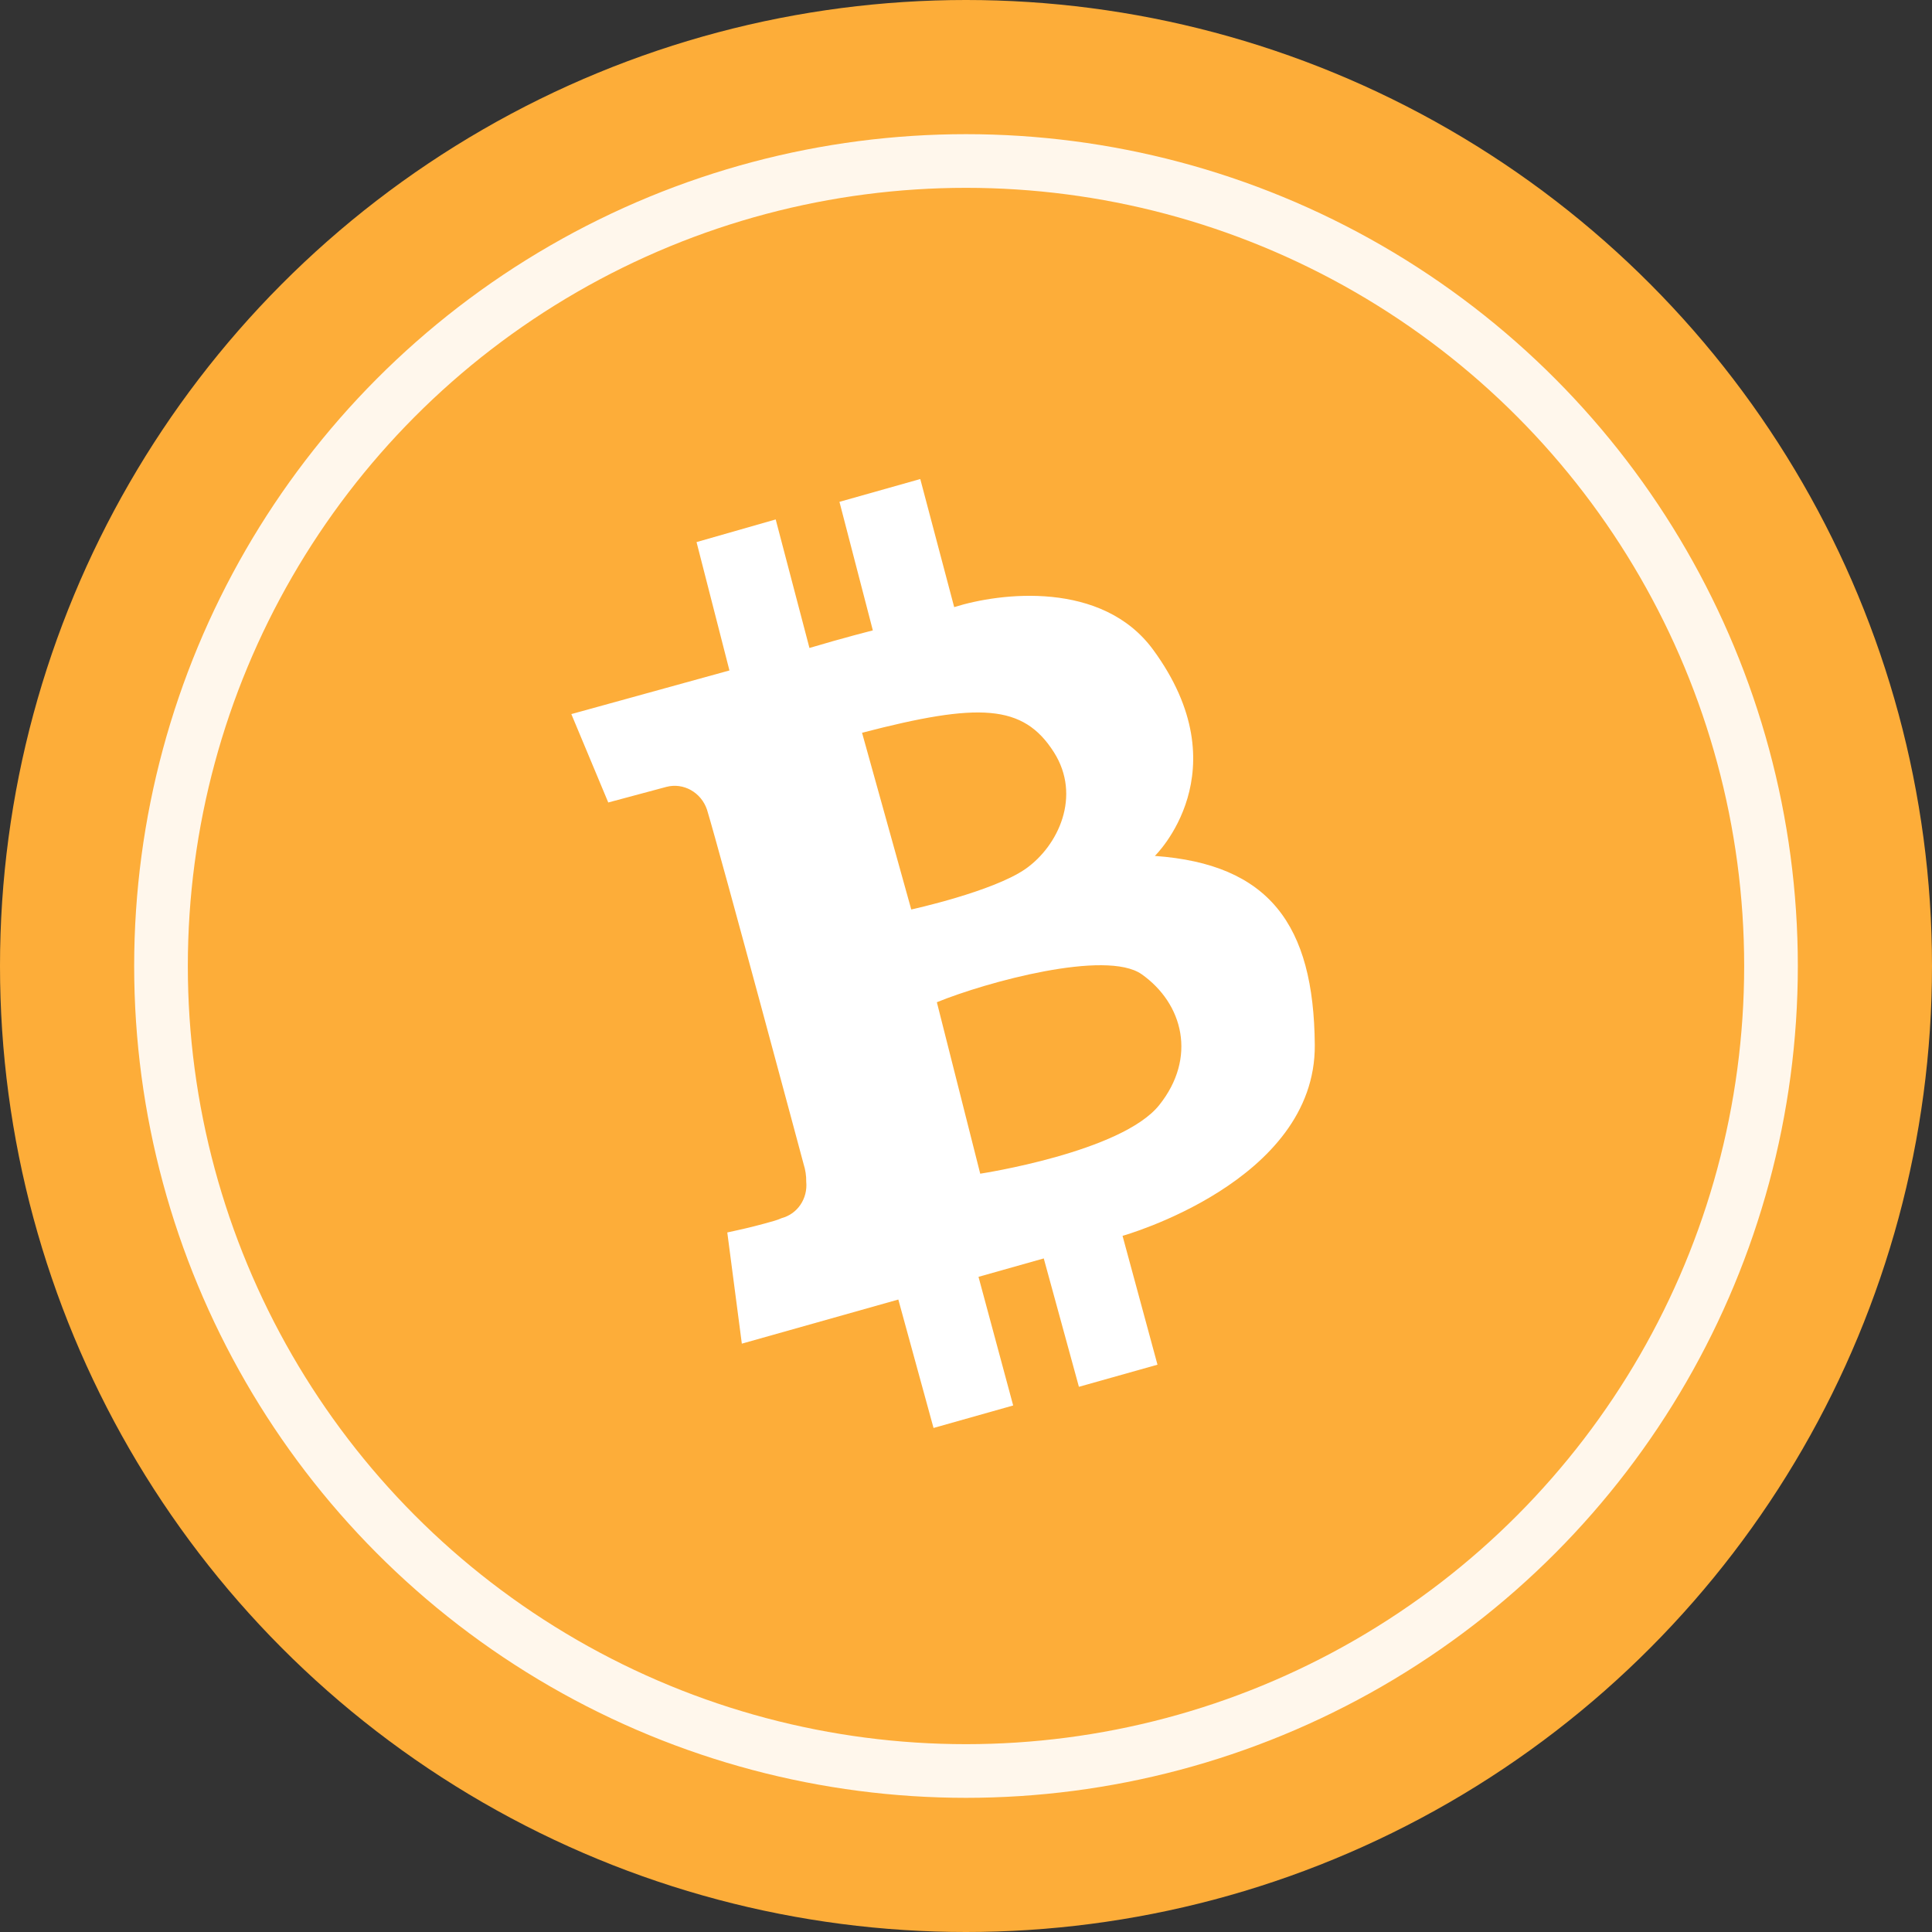 <svg width="36" height="36" viewBox="0 0 36 36" fill="none" xmlns="http://www.w3.org/2000/svg">
<rect x="0" y="0" width="36" height="36" fill="#333333" stroke="none"/>
<circle cx="18" cy="18" r="18" fill="#FDAD39"/>
<circle opacity="0.9" cx="18" cy="18" r="15" stroke="white"/>
<path fill-rule="evenodd" clip-rule="evenodd" d="M21.485 12.104C23.149 14.371 21.519 15.949 21.519 15.949C23.641 16.101 24.483 17.221 24.499 19.472C24.519 22.02 20.917 23.028 20.917 23.028L21.568 25.429L20.104 25.841L19.449 23.449L18.233 23.792L18.879 26.189L17.395 26.608L16.739 24.215L13.823 25.037L13.552 22.965L13.703 22.932C13.948 22.879 14.191 22.817 14.432 22.747C14.476 22.734 14.519 22.719 14.568 22.697C14.861 22.619 15.053 22.333 15.023 22.02C15.025 21.909 15.008 21.798 14.974 21.691C14.974 21.691 13.427 15.922 13.174 15.087C13.065 14.763 12.733 14.578 12.415 14.663L11.334 14.953L10.646 13.306L13.592 12.493L12.979 10.101L14.454 9.679L15.083 12.074C15.705 11.888 16.264 11.746 16.264 11.746L15.642 9.351L17.148 8.926L17.78 11.313C18.642 11.04 20.537 10.815 21.485 12.104ZM18.265 21.87C18.265 21.87 20.899 21.47 21.601 20.591C22.303 19.712 22.052 18.703 21.271 18.152C20.607 17.69 18.381 18.298 17.457 18.675L18.265 21.87ZM19.637 14.015C20.157 14.833 19.718 15.762 19.113 16.188C18.508 16.613 16.98 16.947 16.98 16.947L16.063 13.654C18.24 13.088 19.065 13.117 19.637 14.015Z" fill="white"/>
</svg>
